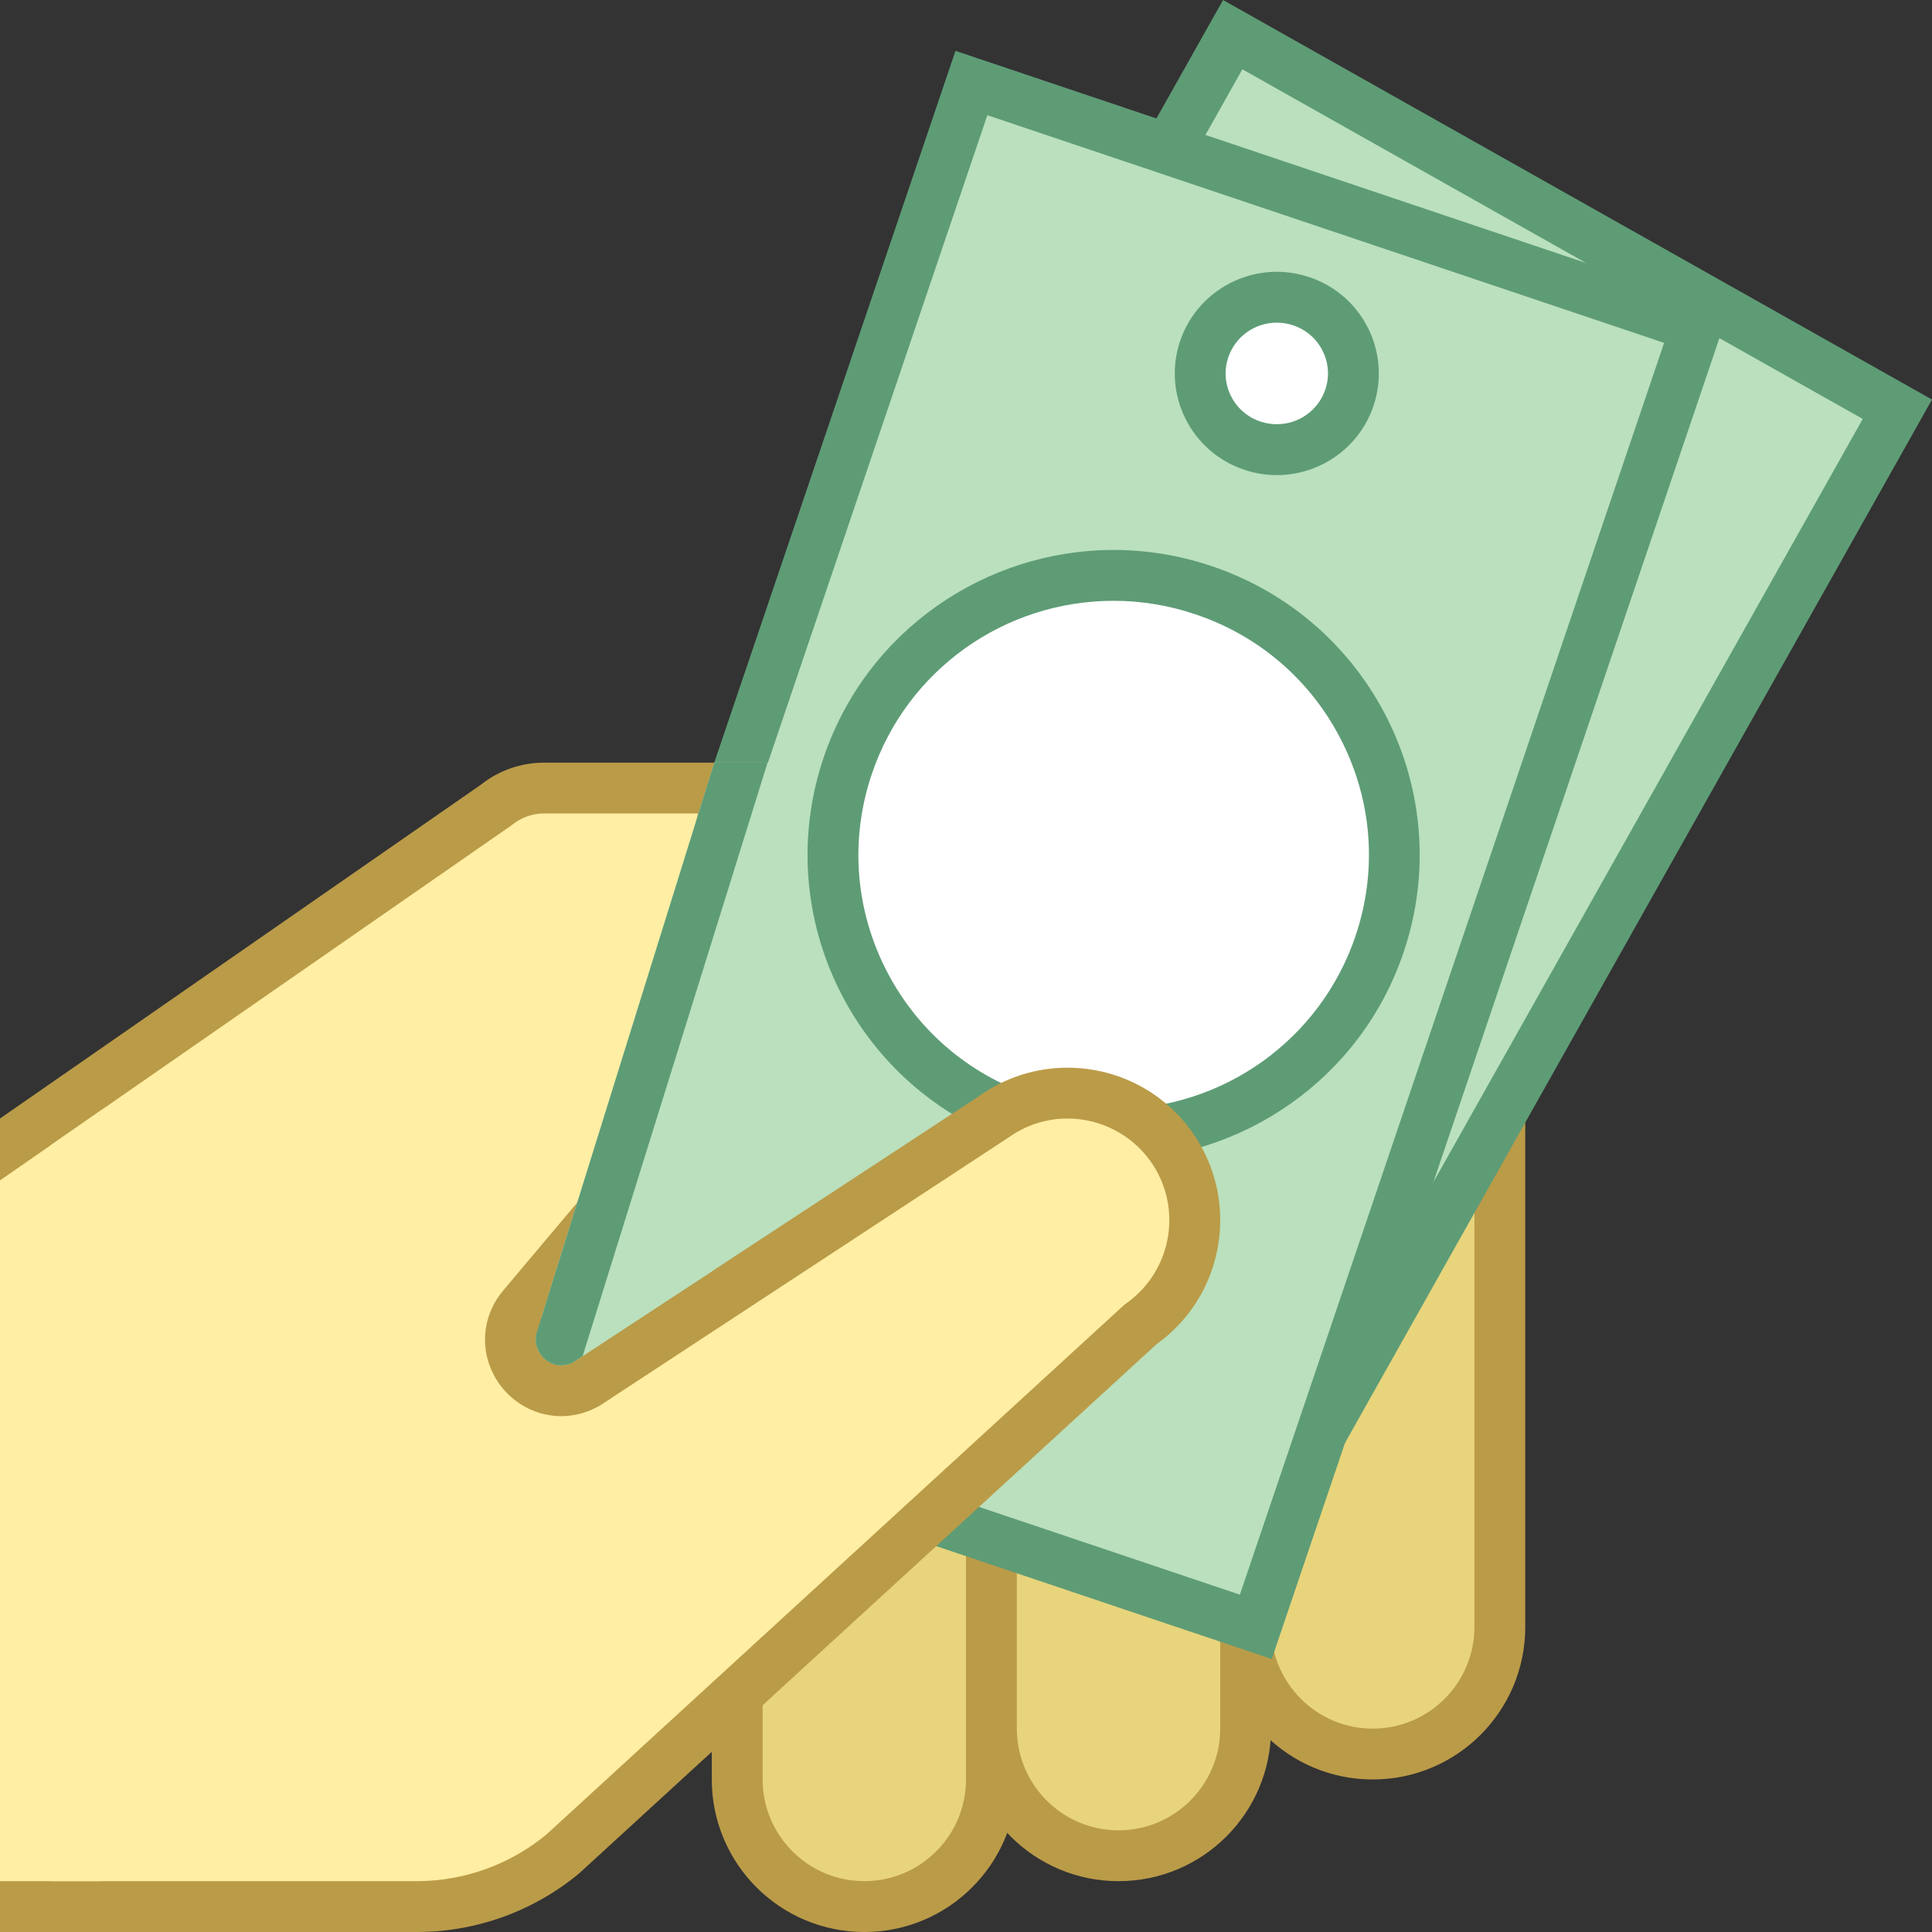 <?xml version="1.0" encoding="UTF-8"?><svg xmlns="http://www.w3.org/2000/svg" xmlns:xlink="http://www.w3.org/1999/xlink" height="38.0" preserveAspectRatio="xMidYMid meet" version="1.0" viewBox="1.0 1.0 38.0 38.0" width="38.0" zoomAndPan="magnify"><rect x="1.0" y="1.0" width="38.0" height="38.0" fill="#333333" stroke="none"/><g><g id="change1_3"><path d="M18,38.5c-1.378,0-2.5-1.122-2.5-2.5v-8.5h5V36C20.5,37.378,19.378,38.5,18,38.5z" fill="#e8d47b"/></g><g id="change2_1"><path d="M20,28v8c0,1.103-0.897,2-2,2s-2-0.897-2-2v-8H20 M21,27h-6v9c0,1.657,1.343,3,3,3s3-1.343,3-3V27 L21,27z" fill="#ba9b48"/></g></g><g><g id="change1_2"><path d="M23,37.5c-1.378,0-2.5-1.122-2.5-2.5v-8.5h5V35C25.5,36.378,24.378,37.5,23,37.5z" fill="#e8d47b"/></g><g id="change2_4"><path d="M25,27v8c0,1.103-0.897,2-2,2s-2-0.897-2-2v-8H25 M26,26h-6v9c0,1.657,1.343,3,3,3s3-1.343,3-3V26 L26,26z" fill="#ba9b48"/></g></g><g id="change2_2"><ellipse cx="12.5" cy="27" fill="#ba9b48" rx="3.5" ry="4"/></g><g><g id="change1_1"><path d="M28,35.5c-1.378,0-2.5-1.122-2.5-2.5V21.5h5V33C30.5,34.378,29.378,35.5,28,35.5z" fill="#e8d47b"/></g><g id="change2_3"><path d="M30,22v11c0,1.103-0.897,2-2,2s-2-0.897-2-2V22H30 M31,21h-6v12c0,1.657,1.343,3,3,3s3-1.343,3-3 V21L31,21z" fill="#ba9b48"/></g></g><g><g id="change3_3"><path d="M11.645 9.638H38.669V24.645H11.645z" fill="#bae0bd" transform="rotate(-60.638 25.159 17.142)"/></g><g id="change4_5"><path d="M25.436,2.363l12.202,6.877L24.878,31.92l-12.202-6.877L25.436,2.363 M25.056,1L11.315,25.424 l13.944,7.859L39,8.859L25.056,1L25.056,1z" fill="#5e9c76"/></g></g><g><g id="change3_2"><path d="M11.442 28.201L20.107 2.633 34.366 7.43 25.701 32.998z" fill="#bae0bd"/></g><g id="change4_3"><path d="M20.42,3.266l13.311,4.478l-8.344,24.621l-13.311-4.478L20.42,3.266 M19.793,2l-8.986,26.515 l15.207,5.116L35,7.116L19.793,2L19.793,2z" fill="#5e9c76"/></g></g><g><g id="change5_2"><path d="M22.905,23.314c-0.599,0-1.193-0.098-1.767-0.291c-1.4-0.471-2.53-1.457-3.184-2.776 c-0.65-1.313-0.75-2.801-0.279-4.189c0.758-2.237,2.859-3.741,5.228-3.741c0.599,0,1.193,0.098,1.767,0.291 c1.4,0.471,2.53,1.457,3.184,2.776c0.65,1.313,0.75,2.801,0.279,4.189C27.375,21.811,25.274,23.314,22.905,23.314z" fill="#fff"/></g><g id="change4_4"><path d="M22.904,12.817L22.904,12.817c0.544,0,1.085,0.089,1.607,0.265 c1.273,0.428,2.301,1.325,2.895,2.525c0.591,1.194,0.681,2.546,0.254,3.807c-0.689,2.034-2.6,3.401-4.755,3.401 c-0.545,0-1.085-0.089-1.607-0.265c-1.273-0.428-2.301-1.325-2.895-2.524c-0.591-1.194-0.681-2.546-0.254-3.807 C18.838,14.184,20.749,12.817,22.904,12.817 M22.903,11.817c-2.511,0-4.854,1.578-5.702,4.08c-1.063,3.138,0.628,6.541,3.777,7.6 c0.639,0.215,1.288,0.317,1.926,0.317c2.511,0,4.854-1.578,5.702-4.08c1.063-3.138-0.628-6.541-3.777-7.6 C24.191,11.919,23.542,11.817,22.903,11.817L22.903,11.817z" fill="#5e9c76"/></g></g><g><g id="change5_1"><path d="M26.113,9.845c-0.164,0-0.326-0.027-0.483-0.08c-0.382-0.128-0.69-0.397-0.868-0.757 c-0.177-0.358-0.205-0.764-0.076-1.142c0.207-0.611,0.78-1.021,1.426-1.021c0.164,0,0.326,0.027,0.483,0.08 c0.382,0.129,0.69,0.397,0.869,0.757c0.177,0.358,0.205,0.764,0.076,1.142C27.333,9.435,26.76,9.845,26.113,9.845z" fill="#fff"/></g><g id="change4_2"><path d="M26.113,7.346c0.109,0,0.218,0.018,0.323,0.053c0.255,0.086,0.461,0.265,0.58,0.505 c0.118,0.238,0.136,0.508,0.051,0.759c-0.138,0.407-0.521,0.681-0.954,0.681c-0.109,0-0.218-0.018-0.323-0.053 c-0.255-0.086-0.461-0.265-0.58-0.505c-0.118-0.238-0.136-0.508-0.051-0.759C25.297,7.62,25.681,7.346,26.113,7.346 M26.113,6.346 c-0.837,0-1.618,0.526-1.901,1.36c-0.354,1.046,0.209,2.18,1.259,2.533c0.213,0.072,0.429,0.106,0.642,0.106 c0.837,0,1.618-0.526,1.901-1.36c0.354-1.046-0.209-2.18-1.259-2.533C26.542,6.38,26.326,6.346,26.113,6.346L26.113,6.346z" fill="#5e9c76"/></g></g><g><g id="change6_2"><path d="M1.5,38.5V23.262l9.237-6.413c0.292-0.232,0.625-0.349,0.964-0.349h3.663l-1.822,7.518l-2.264,2.688 c-0.254,0.302-0.31,0.708-0.146,1.06c0.166,0.357,0.521,0.588,0.905,0.588c0.164,0,0.323-0.041,0.474-0.121l8.015-5.253 c0.444-0.318,0.947-0.48,1.471-0.48c0.806,0,1.566,0.39,2.035,1.044c0.803,1.12,0.545,2.685-0.576,3.488L12.05,37.481 c-0.787,0.651-1.806,1.019-2.852,1.019H1.5z" fill="#ffeea3"/></g><g id="change2_5"><path d="M14.729,17l-1.645,6.786l-2.188,2.598c-0.38,0.452-0.463,1.062-0.217,1.593 c0.248,0.533,0.781,0.877,1.359,0.877c0.243,0,0.488-0.062,0.708-0.179l0.041-0.022l0.039-0.025l8.009-5.254 C21.177,23.13,21.579,23,21.997,23c0.645,0,1.253,0.312,1.628,0.835c0.643,0.896,0.436,2.148-0.46,2.791l-0.049,0.035 l-0.044,0.041L11.75,37.08C11.034,37.673,10.128,38,9.198,38H2V23.523l9.022-6.263l0.028-0.019l0.027-0.021 C11.253,17.078,11.475,17,11.702,17H14.729 M16,16h-4.298c-0.454,0-0.895,0.155-1.249,0.438L1,23v16h8.198 c1.165,0,2.293-0.407,3.19-1.15l11.36-10.412c1.347-0.965,1.656-2.839,0.69-4.186C23.852,22.435,22.931,22,21.997,22 c-0.605,0-1.216,0.182-1.745,0.562l-7.975,5.23c-0.081,0.043-0.162,0.062-0.239,0.062c-0.385,0-0.673-0.475-0.378-0.826L14,24.25 L16,16L16,16z" fill="#ba9b48"/></g></g><g id="change6_1"><path d="M3 22.829L1 24.217 1 38 3 38z" fill="#ffeea3"/></g><g id="change3_1"><path d="M15.05,16l-3.404,10.923l0.014,0.105c-0.354,0.421,0.131,1.021,0.617,0.764L15.01,26l1.809-10H15.05z" fill="#bae0bd"/></g><g id="change4_1"><path d="M15.05,16l-3.504,11.245c0,0.001,0.003,0.005,0.003,0.006c-0.08,0.376,0.324,0.756,0.728,0.542 l0.183-0.12L16.097,16H15.05z" fill="#5e9c76"/></g></svg>